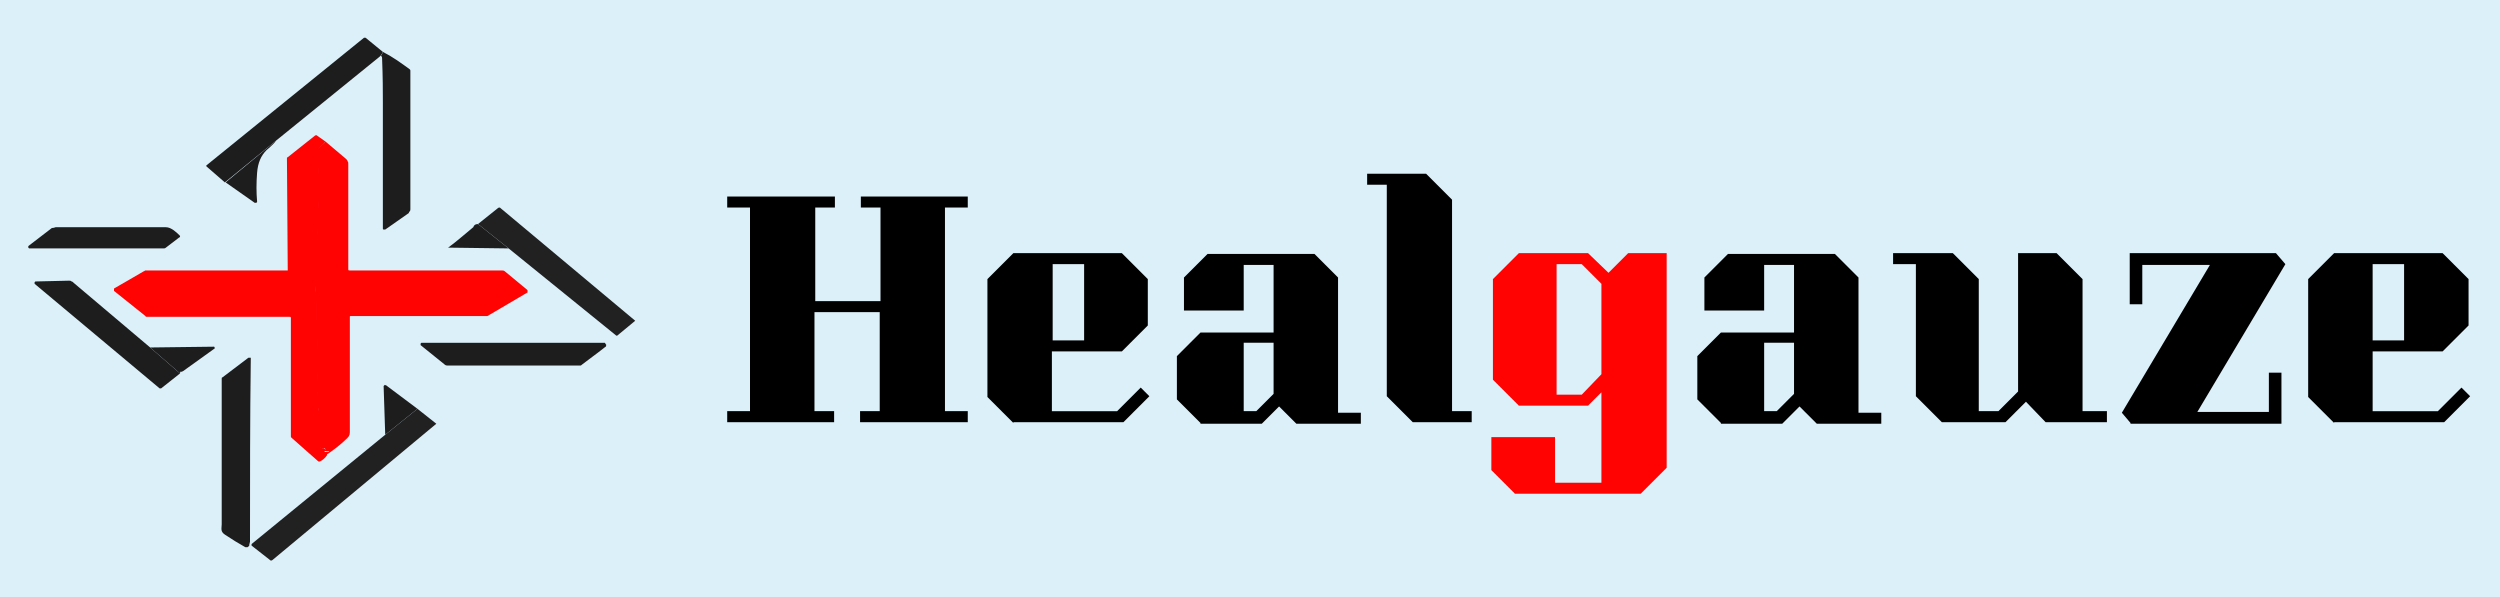 <svg xmlns="http://www.w3.org/2000/svg" xmlns:xlink="http://www.w3.org/1999/xlink" id="&#x56FE;&#x5C42;_1" x="0px" y="0px" viewBox="0 0 318 76" style="enable-background:new 0 0 318 76;" xml:space="preserve"><rect x="0" y="0" width="318" height="76" fill="#333333" stroke="none"/><style type="text/css">	.st0{fill:none;}	.st1{fill:#DCF0FA;}	.st2{fill:#1E1D1D;}	.st3{fill:#FF0303;}	.st4{fill:#212121;}</style><rect class="st0" width="318" height="76"></rect><rect class="st1" width="318" height="76"></rect><g>	<path class="st2" d="M48.7,6.6c-0.1,0.3-0.3,0.5-0.4,0.6L35.1,17.9l-6.5,5.3l-2.3-2c-0.1-0.1-0.1-0.1,0-0.2l20-16.2  c0,0,0.1,0,0.1,0c0,0,0.1,0,0.1,0L48.7,6.6z"></path>	<path class="st2" d="M48.7,6.6C49.9,7.2,51,8,52.1,8.8c0.1,0.1,0.1,0.1,0.1,0.2l0,17.6c0,0.1,0,0.2-0.1,0.3S52,27.1,52,27.1l-3,2.1  c0,0-0.1,0-0.1,0s-0.1,0-0.1,0c0,0-0.1,0-0.1-0.1c0,0,0-0.1,0-0.1c0-5.4,0-10.8,0-16.1c0-1.2,0-3-0.1-5.5c0-0.2-0.1-0.3-0.2-0.3  C48.5,7.1,48.6,6.9,48.7,6.6z"></path>	<path class="st3" d="M41.4,18c-0.2,0.3-0.4,0.5-0.8,0.8c0,0-0.1,0.1-0.1,0.1c0,0,0,0.1,0,0.1c0,1.5,0.1,3.1,0.1,4.5  c0,2.3-0.1,4.6-0.2,7c0,0.5,0.1,0.9,0.1,1.4c0,1.5-0.1,3-0.3,4.4c-0.1,0.8,0.1,1.5,0.1,2.3c0,0.9,0,1.5,0,1.8c0.2,3,0.2,6,0.1,9  c0,0.5,0.1,1.1,0.1,1.7c0,0.5,0,0.9,0.1,1.3c0.2,1.4,0.2,2.9,0.1,4.3c0,0.1,0,0.1,0.1,0.2c0,0,0.1,0.1,0.2,0.1c0,0,0.1,0,0.1,0  c0.1,0,0.2,0,0.2,0.1c0.1,0.1,0.1,0.2,0,0.3c-0.1,0.1,0,0.1,0.3,0.1c0.1,0,0.1,0,0.2,0c0.1,0,0.1,0.1,0,0.1c-0.1,0-0.1,0-0.2,0.1  c0,0.1,0,0.1,0,0.2c-0.2,0.3-0.5,0.6-0.9,0.8c0,0-0.1,0-0.1,0c0,0-0.1,0-0.1,0l-3.4-3c-0.1-0.1-0.1-0.1-0.1-0.2l0-15.1  c0-0.1-0.1-0.1-0.2-0.1l-18.1,0c-0.1,0-0.2,0-0.2-0.1L14.5,37c0,0,0,0,0-0.1s0,0,0-0.1c0,0,0,0,0-0.1c0,0,0,0,0,0l3.8-2.2  c0.1,0,0.1-0.1,0.2-0.1l18,0c0,0,0.1,0,0.1,0c0,0,0-0.1,0-0.1l-0.1-14c0-0.1,0-0.1,0-0.2s0.1-0.1,0.1-0.1l3.4-2.7  c0,0,0.1-0.1,0.2-0.1c0.1,0,0.1,0,0.2,0.1L41.4,18z"></path>	<path class="st2" d="M35.1,17.9c-0.1,0.2-0.5,0.6-1.2,1.2c-0.7,0.7-1.1,1.6-1.2,2.9c-0.1,1.3-0.1,2.5,0,3.6c0,0,0,0.1,0,0.1  c0,0-0.1,0.1-0.1,0.1c0,0-0.1,0-0.1,0c0,0-0.1,0-0.1,0l-3.7-2.6L35.1,17.9z"></path>	<path class="st3" d="M41.4,18l2.6,2.2c0.1,0.1,0.2,0.2,0.2,0.3c0.1,0.1,0.1,0.2,0.1,0.3l0,13.5c0,0.1,0.1,0.1,0.2,0.1l19.3,0  c0.1,0,0.3,0,0.4,0.1l2.9,2.4c0,0,0,0,0,0.1c0,0,0,0,0,0.1c0,0,0,0,0,0.1c0,0,0,0,0,0l-5.1,3c0,0-0.1,0-0.2,0l-17.2,0  c-0.1,0-0.1,0-0.1,0.1c0,4.8,0,9.7,0,14.5c0,0.4,0,0.6-0.3,0.9c-0.8,0.8-1.7,1.5-2.6,2.1c0-0.1,0-0.2,0-0.2c0-0.1,0.1-0.1,0.2-0.1  c0.1,0,0.1,0,0-0.1c0,0-0.1,0-0.2,0c-0.3,0-0.4-0.1-0.3-0.1c0.1-0.1,0.1-0.2,0-0.3C41.2,57,41.1,57,41,57c0,0-0.1,0-0.1,0  c-0.1,0-0.1,0-0.2-0.1c0,0-0.1-0.1-0.1-0.2c0.1-1.5,0-2.9-0.1-4.3c0-0.3-0.1-0.8-0.1-1.3c0-0.6-0.1-1.2-0.1-1.7c0.1-3,0.1-6-0.1-9  c0-0.3,0-0.8,0-1.8c0-0.8-0.1-1.6-0.1-2.3c0.1-1.5,0.2-3,0.3-4.4c0-0.5-0.2-1-0.1-1.4c0.1-2.3,0.2-4.6,0.2-7c0-1.4-0.1-3-0.1-4.5  c0,0,0-0.1,0-0.1c0,0,0.1-0.1,0.1-0.1C40.9,18.5,41.2,18.3,41.4,18z"></path>	<path class="st4" d="M64.7,31.6l-3.9-3.1l2.5-2c0,0,0.1-0.1,0.2-0.1c0.1,0,0.1,0,0.2,0.1l17.1,14.3c0,0,0,0,0,0s0,0,0,0  c0,0,0,0,0,0c0,0,0,0,0,0l-2.3,1.9c0,0-0.1,0-0.1,0L64.7,31.6z"></path>	<path class="st2" d="M60.8,28.5l3.9,3.1l-7.6-0.1c0,0,0,0-0.1,0c0,0,0,0,0,0c0,0,0,0,0,0c0,0,0,0,0,0c1.1-0.8,2.1-1.7,3.2-2.6  C60.3,28.6,60.5,28.5,60.8,28.5z"></path>	<path class="st2" d="M21.1,28.9c0.7,0,1.4,0.7,1.8,1.1c0,0,0,0.1,0,0.1c0,0,0,0.1-0.1,0.1l-1.7,1.3c-0.1,0.1-0.2,0.1-0.3,0.1l-17,0  c0,0-0.1,0-0.1,0c0,0,0,0-0.1-0.1c0,0,0-0.1,0-0.1c0,0,0-0.1,0-0.1l3-2.3C6.9,29,7,28.9,7.1,28.9C11.8,28.9,16.5,28.9,21.1,28.9z"></path>	<path class="st2" d="M19.1,44.2l3.8,3.3l-2.4,1.9c0,0-0.1,0-0.1,0c-0.1,0-0.1,0-0.1,0L4.4,36.1c0,0,0,0,0-0.1c0,0,0,0,0-0.1  c0,0,0,0,0.1-0.1c0,0,0.1,0,0.1,0l4.2-0.1c0.1,0,0.2,0,0.3,0.1c0.1,0,0.2,0.1,0.3,0.2L19.1,44.2z"></path>	<path class="st2" d="M74,46.4c-0.1,0.1-0.1,0.1-0.2,0.1l-16.8,0c-0.1,0-0.3,0-0.4-0.1l-3.1-2.5c0,0,0,0,0-0.1c0,0,0-0.1,0-0.1  c0,0,0,0,0.1-0.1c0,0,0.1,0,0.1,0l23.1,0c0,0,0.1,0,0.1,0c0,0,0.1,0,0.1,0.1c0,0,0,0.1,0.1,0.1c0,0,0,0.1,0,0.1c0,0,0,0,0,0.1  c0,0.1-0.1,0.1-0.2,0.2C75.9,45,74.9,45.7,74,46.4z"></path>	<path class="st2" d="M22.9,47.5l-3.8-3.3l8-0.1c0,0,0.1,0,0.1,0c0,0,0.1,0,0.1,0.1c0,0,0,0.1,0,0.1c0,0,0,0.1-0.1,0.1l-3.9,2.8  c-0.1,0-0.1,0.1-0.2,0.1C23,47.2,22.9,47.3,22.9,47.5z"></path>	<path class="st2" d="M31.7,69.4c0,0,0,0.1-0.1,0.1c0,0-0.1,0.1-0.1,0.1c0,0-0.1,0-0.2,0c-0.1,0-0.1,0-0.1,0c-0.9-0.5-1.7-1-2.6-1.6  c-0.6-0.4-0.4-0.8-0.4-1.3c0-6.2,0-12.3,0-18.5c0-0.1,0-0.2,0.1-0.2l3.3-2.5c0,0,0.1,0,0.1,0c0,0,0.1,0,0.1,0c0,0,0.1,0,0.1,0  c0,0,0,0,0,0.1c-0.1,7.8-0.1,15.5-0.1,23.3C31.8,69,31.7,69.2,31.7,69.4z"></path>	<path class="st2" d="M53.1,52L49,55.3l-0.2-6.1c0,0,0-0.1,0-0.1c0,0,0,0,0.1-0.1s0.1,0,0.1,0c0,0,0.1,0,0.1,0L53.1,52z"></path>	<path class="st4" d="M53.1,52l2.4,1.9c0,0,0,0,0,0c0,0,0,0,0,0c0,0,0,0,0,0c0,0,0,0,0,0L34.7,71.2c0,0-0.1,0.1-0.2,0.1  c-0.1,0-0.1,0-0.2-0.1l-2.3-1.8c0,0,0,0,0,0c0,0,0,0,0-0.1c0,0,0,0,0-0.1c0,0,0,0,0,0L49,55.3L53.1,52z"></path>	<path d="M123.1,25v1.4h-2.9v25.9h2.9v1.4h-13.7v-1.4h2.5V39.7h-8.3v12.6h2.5v1.4H92.5v-1.4h2.9V26.4h-2.9V25h13.7v1.4h-2.5v11.9  h8.3V26.4h-2.5V25H123.1z M128.9,53.8l-3.3-3.3V35.5l3.3-3.3h13.8l3.3,3.3v5.9l-3.3,3.3h-8.9v7.6h8.3l3-3l1.1,1.1l-3.3,3.3H128.9z   M133.9,33.6v9.7h4v-9.7H133.9z M152.7,53.8l-3-3v-5.5l3-3h9.3v-8.6h-3.8v5.8h-7.6v-4.2l3-3h13.6l3,3v17.2h2.9v1.4h-8.2l-2.2-2.2  l-2.2,2.2H152.7z M158.2,43.7v8.6h1.6l2.2-2.2v-6.5H158.2z M187.2,52.3v1.4h-7.5l-3.3-3.3V23.5h-2.5v-1.4h7.5l3.3,3.3v26.9H187.2z   M218.9,53.8l-3-3v-5.5l3-3h9.3v-8.6h-3.8v5.8h-7.6v-4.2l3-3h13.6l3,3v17.2h2.9v1.4h-8.2l-2.2-2.2l-2.2,2.2H218.9z M224.4,43.7v8.6  h1.6l2.2-2.2v-6.5H224.4z M268,52.3v1.4h-7.8l-2.5-2.6l-2.6,2.6H247l-3.3-3.3V33.6h-2.9v-1.4h7.6l3.3,3.3v16.8h2.5l2.5-2.5V32.2  h4.9l3.3,3.3v16.8H268z M271,53.8l-1.1-1.3l11.2-18.8h-8.6v5h-1.6v-6.5h18.6l1.2,1.4l-11.2,18.8h9.1v-5h1.6v6.5H271z M296.9,53.8  l-3.3-3.3V35.5l3.3-3.3h13.8l3.3,3.3v5.9l-3.3,3.3h-8.9v7.6h8.3l3-3l1.1,1.1l-3.3,3.3H296.9z M301.8,33.6v9.7h4v-9.7H301.8z"></path>	<path class="st3" d="M212,32.2v27.3l-3.3,3.3h-16l-3-3v-4.2h8.1v5.8h5.9V49.9l-1.7,1.7h-8.8l-3.3-3.3V35.5l3.3-3.3h8.8l2.6,2.5  l2.5-2.5H212z M203.7,47.6V36.1l-2.5-2.5H198v16.6h3.2L203.7,47.6z"></path></g></svg>